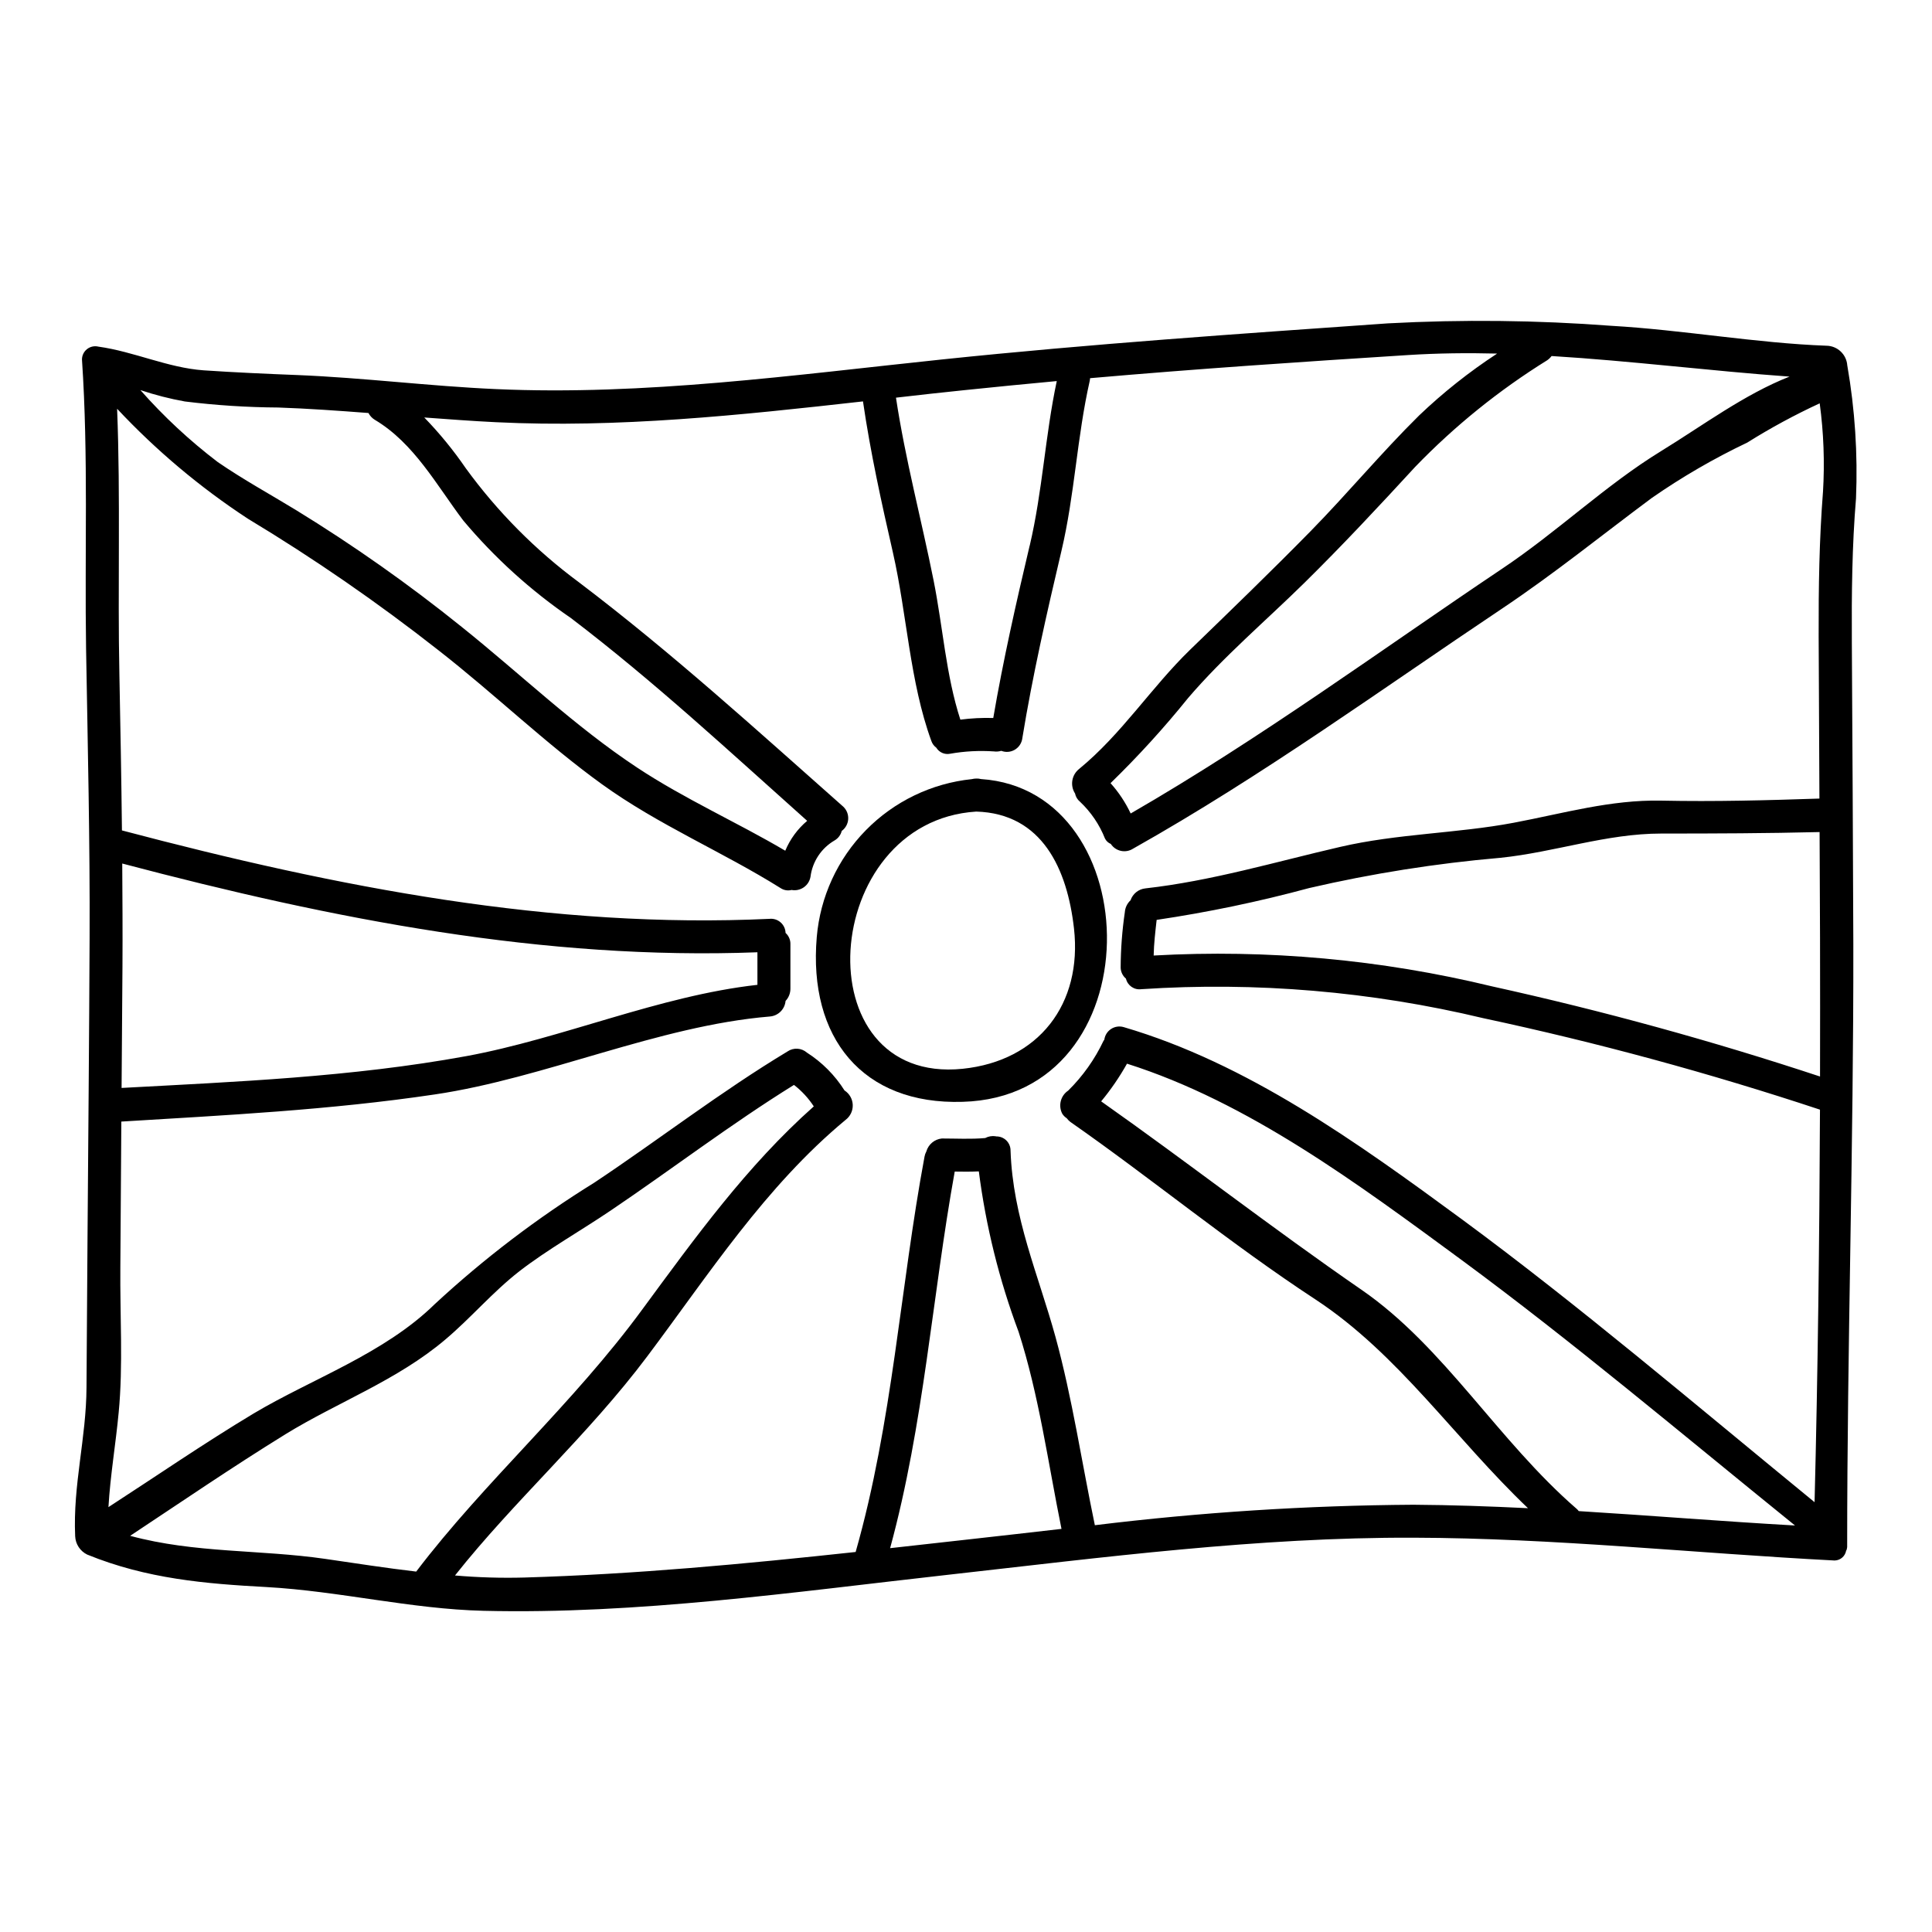<?xml version="1.0" encoding="UTF-8"?>
<!-- Uploaded to: SVG Repo, www.svgrepo.com, Generator: SVG Repo Mixer Tools -->
<svg fill="#000000" width="800px" height="800px" version="1.1" viewBox="144 144 512 512" xmlns="http://www.w3.org/2000/svg">
 <g>
  <path d="m633.56 240.9c2.019 11.609 2.789 23.406 2.301 35.184-1.047 12.594-1.18 25.254-1.105 38.129 0.145 26.637 0.32 53.301 0.395 79.902 0.086 53.395-1.633 106.43-1.633 159.77v0.117c-0.035 0.273-0.094 0.547-0.176 0.809 0 0.027-0.059 0.047-0.09 0.07-0.234 1.516-1.527 2.641-3.062 2.668-37.074-1.918-74.324-5.945-111.6-6.043-41.133-0.152-82.312 5.223-123.45 9.84-40.895 4.574-82.137 10.516-122.98 9.535-19.285-0.461-38.297-5.234-57.578-6.297-16.012-0.863-31.676-2.156-47.457-8.598v0.004c-1.887-0.914-3.121-2.789-3.207-4.883-0.613-13.66 2.949-25.977 3.004-39.438 0.086-13.02 0.176-26.051 0.266-39.094 0.203-26.621 0.441-53.262 0.555-79.902 0.113-25.527-0.496-51.168-0.934-76.816-0.395-25.43 0.641-50.883-1.082-76.523l-0.004 0.004c-0.016-1.094 0.473-2.129 1.328-2.809 0.852-0.68 1.973-0.926 3.035-0.664 9.422 1.309 18.352 5.59 27.855 6.277 8.266 0.559 16.531 0.922 24.797 1.25 17.59 0.707 35.094 2.949 52.652 3.723 39.406 1.777 78.961-3.734 118.43-7.871 39.316-4.109 78.668-6.781 117.98-9.547 19.73-1.059 39.512-0.844 59.215 0.648 18.699 1.062 38.535 4.606 56.996 5.277 2.945 0.031 5.363 2.332 5.539 5.273zm-6.445 33.457-0.004-0.004c0.473-7.832 0.18-15.691-0.871-23.465-6.613 3.055-13.027 6.531-19.199 10.402-8.824 4.199-17.289 9.109-25.316 14.688-13.152 9.77-25.699 19.969-39.844 29.43-31.473 21.039-63.16 44.117-97.602 63.496-1.977 1.273-4.609 0.715-5.902-1.25-0.668-0.277-1.215-0.781-1.543-1.426-1.461-3.703-3.727-7.035-6.625-9.766-0.676-0.551-1.137-1.32-1.309-2.176-1.375-2.133-0.895-4.961 1.105-6.527 11.262-9.25 19.051-21.527 29.375-31.562 10.762-10.418 21.5-20.797 31.855-31.34 9.914-10.109 18.895-20.934 28.789-30.699h-0.004c6.391-6.109 13.336-11.617 20.738-16.457-7.934-0.199-15.84-0.105-23.684 0.395-28.062 1.785-56.125 3.664-84.184 6.125-0.027 0.203-0.059 0.414-0.086 0.648-3.414 15.035-3.969 30.168-7.527 45.199-3.883 16.492-7.644 32.977-10.355 49.594l0.004 0.004c-0.164 1.254-0.895 2.363-1.98 3.012-1.086 0.648-2.41 0.758-3.59 0.301-0.637 0.191-1.309 0.242-1.969 0.152-3.883-0.266-7.781-0.055-11.613 0.621-1.434 0.285-2.891-0.359-3.648-1.609-0.609-0.449-1.07-1.074-1.312-1.793-5.715-15.652-6.445-33.488-10.18-49.91-3.031-13.254-5.953-26.496-7.934-40.066-32.465 3.648-64.988 7.109-97.305 5.512-6.328-0.305-12.629-0.789-18.961-1.25 4.039 4.164 7.719 8.66 10.996 13.445 8.398 11.543 18.512 21.734 29.984 30.223 24.852 18.836 47.402 39.426 70.094 59.5 0.891 0.859 1.355 2.066 1.27 3.301-0.082 1.234-0.707 2.367-1.707 3.098-0.266 1.062-0.953 1.973-1.898 2.519-3.519 2.043-5.883 5.617-6.387 9.656-0.203 1.125-0.844 2.129-1.785 2.777-0.941 0.652-2.106 0.902-3.231 0.695-0.977 0.25-2.016 0.082-2.859-0.465-15.402-9.652-32.375-16.719-47.43-27.59-14.992-10.836-28.41-23.871-43.344-35.516-16.09-12.637-32.941-24.27-50.465-34.828-12.66-8.297-24.289-18.078-34.637-29.125 0.934 23.617 0.117 47.129 0.609 70.641 0.266 13.727 0.527 27.422 0.672 41.102 57.344 15.16 114.14 26.137 171.66 23.43l0.004-0.004c1.059-0.094 2.113 0.254 2.91 0.961 0.793 0.707 1.262 1.711 1.293 2.777 0.863 0.777 1.336 1.898 1.285 3.062v11.668-0.004c0.016 1.227-0.445 2.406-1.285 3.301-0.195 2.215-1.969 3.961-4.188 4.125-29.574 2.465-59.59 16.348-88.789 20.656-27.77 4.137-55.684 5.512-83.051 7.188-0.086 12.879-0.172 25.746-0.262 38.605-0.117 12.699 0.758 26.008-0.438 38.453-0.789 8.434-2.219 16.66-2.715 25.117 12.516-8.102 25.09-16.766 38.445-24.797 15.43-9.199 34.637-15.855 48.039-29.004l0.004-0.004c13.023-12.062 27.176-22.84 42.27-32.184 16.926-11.258 33.512-24.121 51.219-34.777v-0.004c1.578-1.066 3.68-0.938 5.117 0.312 4.023 2.57 7.43 6 9.973 10.035 1.309 0.844 2.121 2.269 2.18 3.82s-0.648 3.035-1.887 3.973c-21.348 17.711-36.312 41.035-52.531 62.625-15.742 20.992-35.297 38.301-50.992 58.121v-0.004c6.102 0.527 12.23 0.711 18.352 0.547 29.285-0.863 58.543-3.606 87.828-6.773 9.84-34.582 11.754-69.852 18.258-104.79 0.086-0.465 0.242-0.914 0.469-1.328 0.535-1.887 2.164-3.254 4.109-3.461 3.82 0 7.644 0.223 11.492-0.117 0.855-0.453 1.832-0.621 2.789-0.473 0.031 0.027 0.07 0.043 0.113 0.043 1.016-0.027 1.996 0.359 2.719 1.074 0.719 0.715 1.117 1.691 1.102 2.703 0.613 17.758 7.352 32.816 11.902 49.328 4.465 16.266 6.969 33.312 10.441 49.926h0.004c28.012-3.43 56.195-5.238 84.414-5.426 10.094 0.066 20.211 0.418 30.363 0.918-19.426-18.527-34.328-40.859-56.285-55.297-22.723-14.898-43.23-31.883-64.988-47.07-0.367-0.281-0.691-0.613-0.965-0.984-0.473-0.305-0.875-0.711-1.18-1.184-1.117-2.148-0.441-4.793 1.574-6.137 3.871-3.82 7.039-8.289 9.363-13.203 0.059-0.09 0.145-0.188 0.203-0.281h0.004c0.152-1.164 0.809-2.203 1.789-2.844 0.984-0.645 2.199-0.824 3.324-0.5 32.727 9.594 61.75 30.441 89.742 51.008 31.004 22.848 60.875 48.293 93.367 74.898 0.875-34.613 1.285-69.273 1.434-104.02v-0.004c-29.281-9.703-59.066-17.793-89.23-24.242-29.648-7.098-60.195-9.691-90.613-7.684-1.883 0.262-3.652-0.949-4.082-2.801-0.859-0.723-1.371-1.777-1.402-2.902 0.02-4.914 0.391-9.824 1.105-14.688 0.086-1.211 0.629-2.348 1.52-3.176 0.582-1.73 2.121-2.961 3.938-3.148 17.531-1.969 34.395-7.016 51.562-10.98 15.223-3.543 31.004-3.57 46.051-6.414 13.098-2.469 25.672-6.133 39.09-5.859 14.234 0.293 27.969-0.078 41.914-0.547-0.086-14.367-0.117-28.734-0.203-43.086-0.035-12.91 0.156-25.504 1.145-38.176zm-0.789 154.92c0.027-12.273 0.027-24.586 0-36.867-0.031-9.312-0.086-18.598-0.117-27.906-14 0.344-27.652 0.395-41.941 0.395-14.613 0-28.18 4.934-42.676 6.434v-0.004c-17.047 1.477-33.969 4.152-50.637 8.012-13.301 3.598-26.801 6.414-40.434 8.438-0.352 3.148-0.727 6.277-0.789 9.445h0.004c30.129-1.688 60.34 1.066 89.664 8.172 29.363 6.473 58.375 14.449 86.922 23.891zm-42.062-165.77c10.848-6.648 22.078-15.043 33.98-19.703-20.766-1.484-41.973-4.168-63.062-5.453v0.004c-0.316 0.426-0.703 0.797-1.137 1.102-12.793 7.938-24.547 17.434-35.004 28.266-9.535 10.359-19.191 20.723-29.402 30.777-10.152 9.984-21.41 19.527-30.773 30.473l0.004-0.004c-6.394 7.934-13.262 15.473-20.566 22.574 2.16 2.406 3.957 5.113 5.336 8.039 34.598-19.973 66.52-43.465 98.27-64.754 14.938-9.969 27.566-22.266 42.355-31.32zm35.426 284.76c-30.699-24.844-58.891-48.645-88.234-70.27-27.715-20.359-56.59-41.902-88.793-52.113v0.004c-1.977 3.527-4.266 6.867-6.844 9.984 23.043 16.242 45.215 33.539 69.074 49.988 21.906 15.133 36.082 39.934 56.965 58.02 0.195 0.172 0.371 0.367 0.523 0.578 19.141 1.172 38.273 2.746 57.293 3.812zm-194.38 0.918c-3.543-17.441-5.981-35.512-11.375-52.25-5.133-13.719-8.668-27.98-10.535-42.508-2.129 0.105-4.258 0.09-6.387 0.051-6.008 33.293-8.137 66.828-17.121 99.801 7-0.77 13.992-1.547 20.977-2.34 8.117-0.883 16.285-1.852 24.426-2.769zm-8.43-260.56c3.414-14.496 4.086-29.125 7.176-43.637-8.137 0.758-16.309 1.555-24.441 2.402-6.066 0.629-12.133 1.289-18.172 1.996 2.481 16.43 6.738 32.273 9.977 48.473 2.449 12.258 3.266 25.098 7.086 36.859l-0.004-0.004c2.891-0.379 5.809-0.523 8.723-0.438 2.617-15.285 6.047-30.461 9.637-45.645zm-57.215 148.58c-1.422-2.18-3.195-4.102-5.254-5.691-16.684 10.348-32.496 22.434-48.508 33.246-8.023 5.43-16.715 10.305-24.27 16.137-7.148 5.574-12.836 12.379-19.633 18.105-12.719 10.793-28.641 16.645-42.352 25.086-14.293 8.828-27.797 18.082-41.16 26.922 17.211 4.652 34.363 3.598 51.688 6.109 8.109 1.18 16.102 2.43 24.125 3.367 18.141-23.902 41.562-44.363 60.086-69.703 13.805-18.754 27.535-37.812 45.277-53.578zm-7.559-67.754v-0.004c1.277-3.062 3.266-5.777 5.805-7.918-20.273-18.082-40.43-36.848-62.609-53.738-10.648-7.285-20.25-15.988-28.543-25.871-7.031-9.289-12.988-20.445-23.422-26.664h-0.004c-0.715-0.434-1.301-1.059-1.688-1.805-7.965-0.609-15.93-1.18-23.891-1.457-8.281-0.051-16.551-0.586-24.766-1.602-3.996-0.719-7.934-1.727-11.785-3.019 6.191 7.019 13.062 13.41 20.508 19.078 6.797 4.668 13.887 8.543 20.77 12.742 15.258 9.359 29.898 19.684 43.84 30.91 15.723 12.594 30.043 26.418 46.496 37.293 12.625 8.355 26.457 14.477 39.289 22.051zm-7.379 35.543v-8.633c-56.387 2.144-112.12-8.664-168.33-23.52 0.055 9.078 0.117 18.16 0.059 27.254-0.059 10.727-0.137 21.469-0.234 32.219 30.16-1.641 60.906-2.867 91.316-8.422 25.508-4.684 51.172-16 77.191-18.902z"/>
  <path d="m403.97 350.46c44.652 2.914 45.969 84.133-4.871 85.535-26.484 0.828-40.934-16.969-38.648-43.672 0.914-10.66 5.516-20.672 13.012-28.309 7.492-7.637 17.414-12.422 28.059-13.535 0.387-0.094 0.781-0.145 1.18-0.156 0.426-0.02 0.855 0.027 1.27 0.137zm-4.871 76.781c20.211-2.086 31.762-17.168 29.52-37.184-1.777-15.719-8.402-30.473-25.902-30.98-41.566 2.613-46.086 72.484-3.617 68.164z"/>
 </g>
</svg>